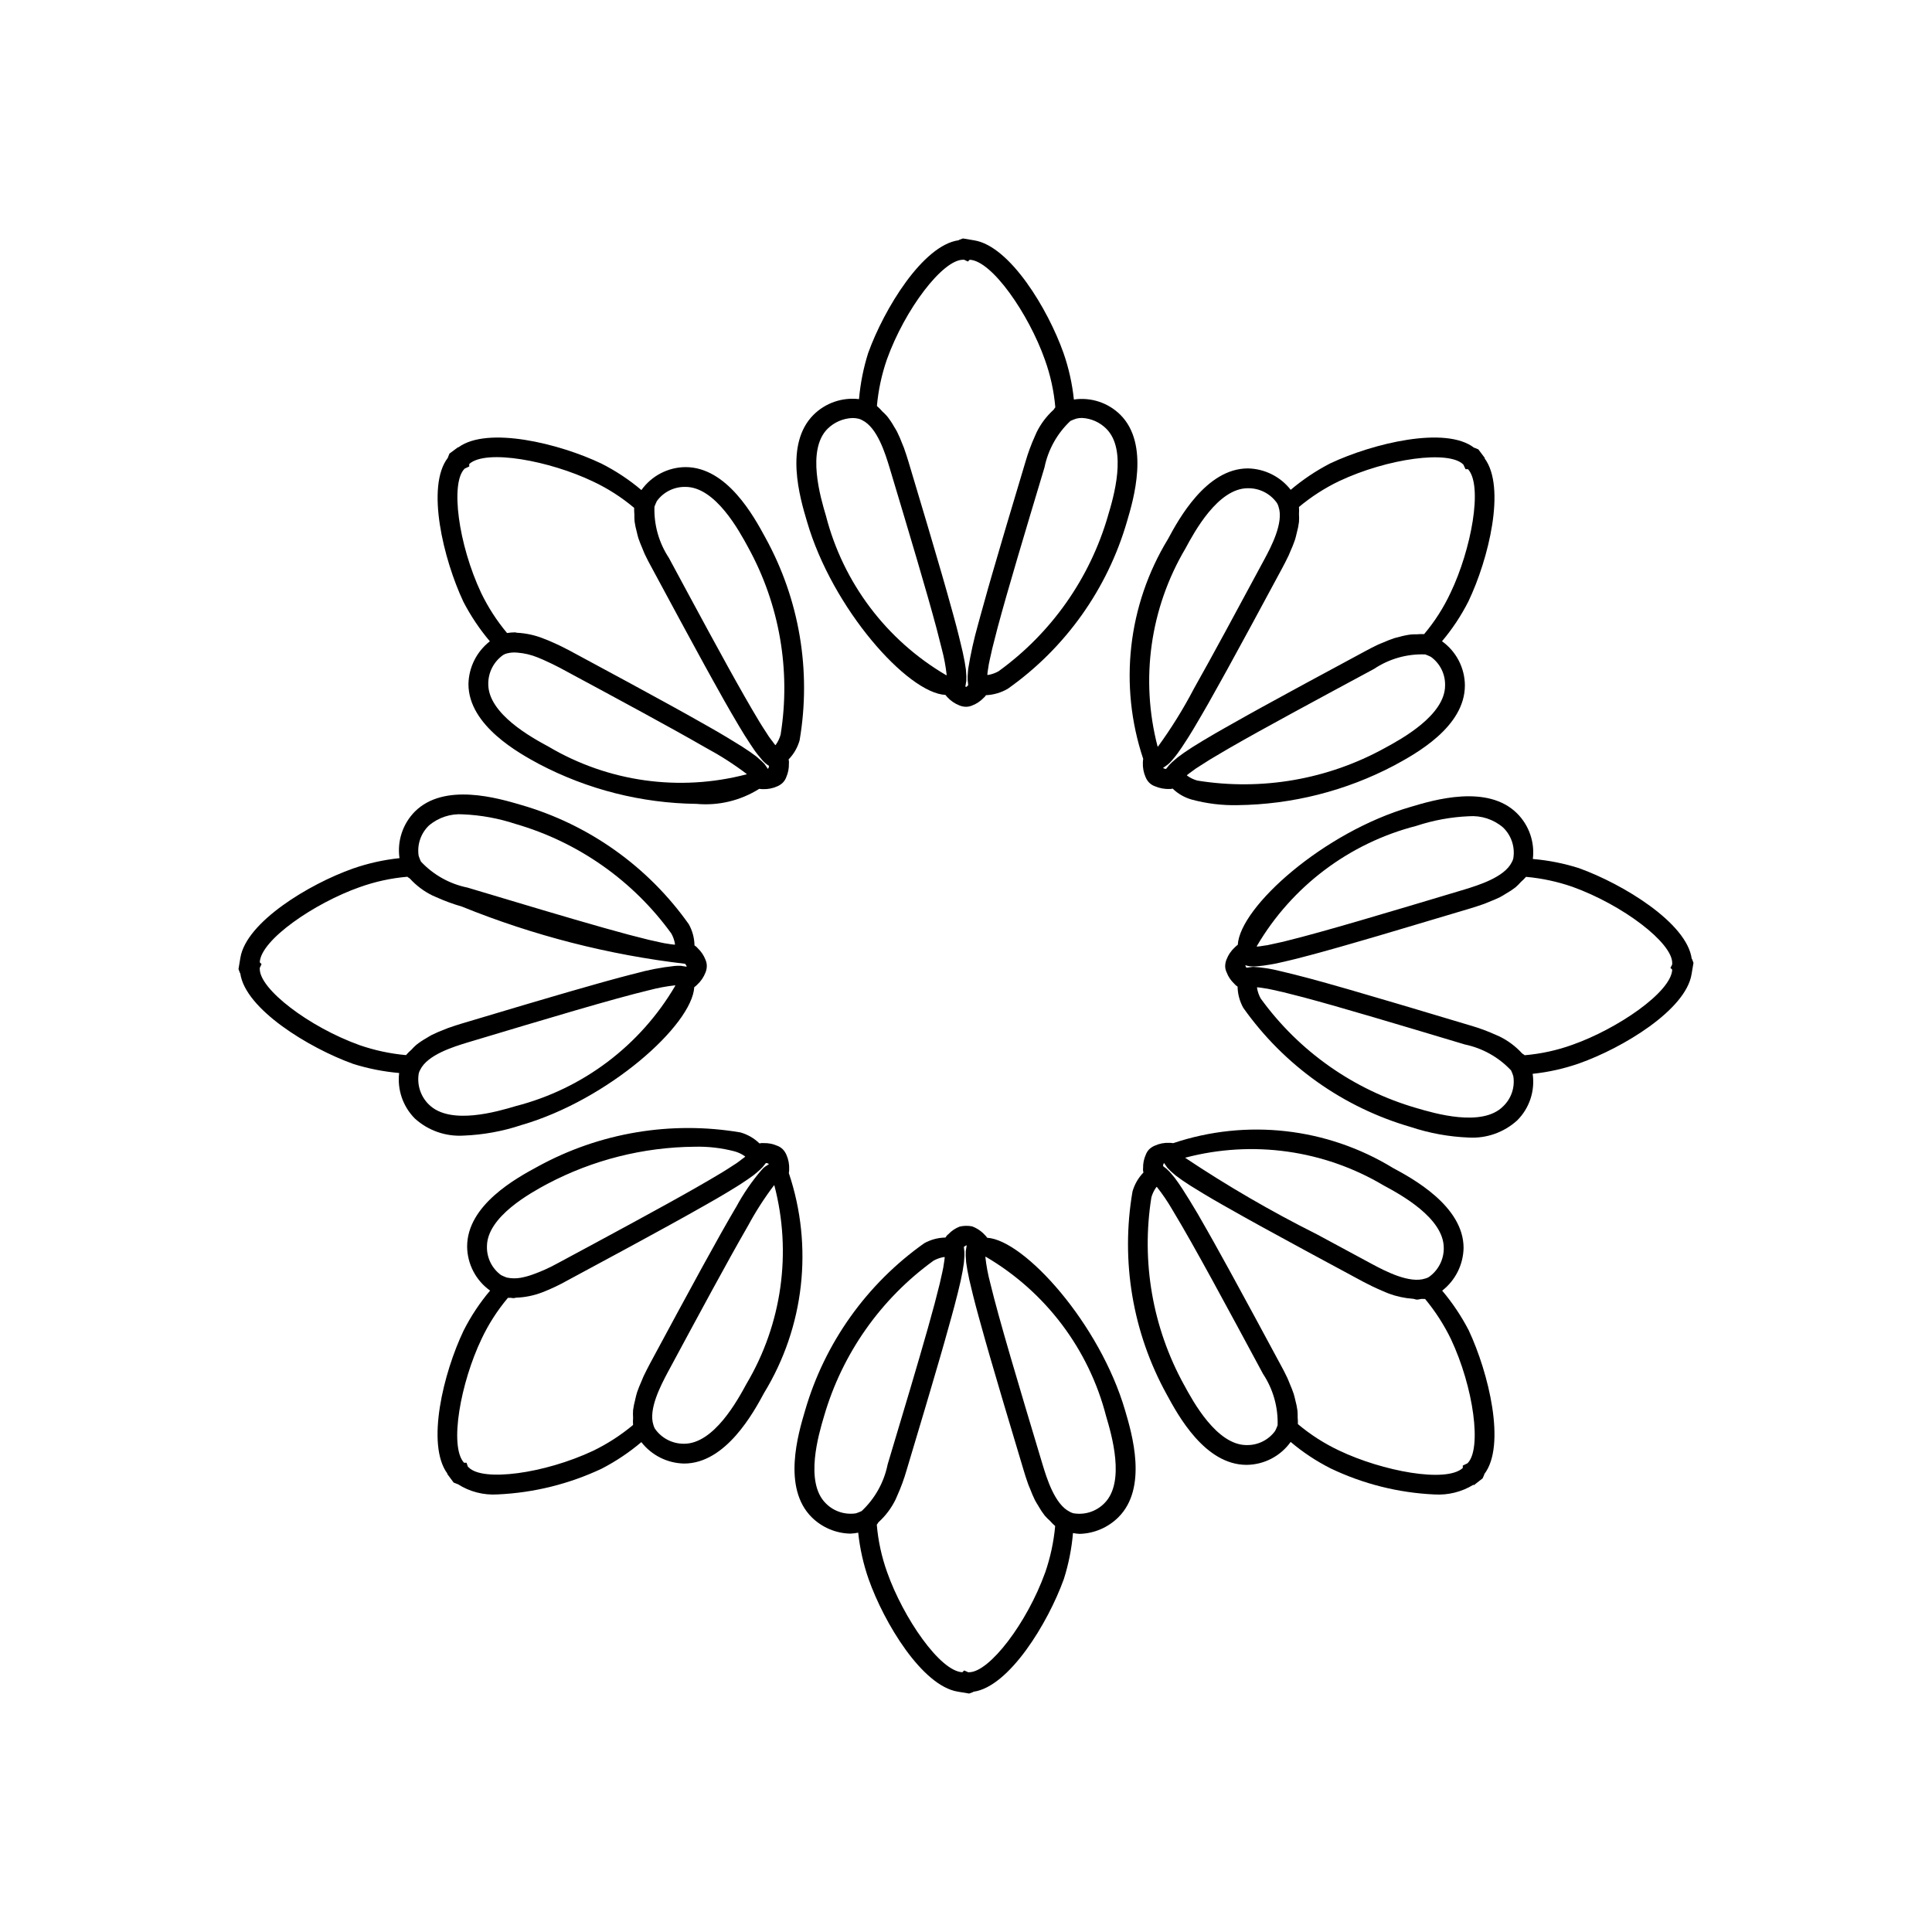 <?xml version="1.0" encoding="UTF-8"?>
<!-- Uploaded to: ICON Repo, www.svgrepo.com, Generator: ICON Repo Mixer Tools -->
<svg fill="#000000" width="800px" height="800px" version="1.1" viewBox="144 144 512 512" xmlns="http://www.w3.org/2000/svg">
 <g>
  <path d="m394.55 328.16c0.141 0.199 0.297 0.387 0.469 0.562 0.914 1 2.047 1.77 3.312 2.254 0.535 0.211 1.105 0.324 1.68 0.328 0.586-0.004 1.16-0.129 1.691-0.371 1.129-0.438 2.141-1.121 2.973-1.996 0.25-0.199 0.461-0.441 0.625-0.715l0.043 0.004v0.004c2.023-0.098 3.992-0.684 5.738-1.703 15.258-10.781 26.398-26.426 31.594-44.371 1.66-5.598 6.086-20.387-1.762-28.227l-0.004-0.004c-3.242-3.211-7.805-4.711-12.32-4.047-0.438-4.219-1.367-8.371-2.766-12.371-4.102-11.574-14.145-28.258-23.625-29.809l-3.012-0.504-1.047 0.391-0.07 0.082c-9.48 1.293-19.781 18.195-23.984 29.859h-0.004c-1.258 3.981-2.074 8.086-2.434 12.246-4.438-0.523-8.875 1.004-12.051 4.152-7.82 7.82-3.566 22.129-1.754 28.219 6.691 23.129 26.68 45.535 36.707 46.016zm36.152-73.402c2.449 0.113 4.766 1.141 6.496 2.879 5.637 5.637 1.867 18.277 0.43 23.031v0.023c-4.809 16.582-15.016 31.082-29.008 41.203-0.84 0.473-1.754 0.797-2.703 0.965l-0.273-0.012c0.035-0.555 0.156-1.332 0.301-2.168l0.086-0.586c0.148-0.785 0.383-1.809 0.609-2.789 0.113-0.5 0.188-0.891 0.32-1.441 0.16-0.668 0.387-1.508 0.574-2.25 0.27-1.062 0.516-2.059 0.836-3.262l0.043-0.16c2.691-10.039 7.117-24.777 12.387-42.324 0.965-4.715 3.363-9.016 6.867-12.312 0.5-0.234 1.012-0.438 1.539-0.613 0.488-0.121 0.988-0.184 1.496-0.184zm-51.672-15.488c4.816-13.387 14.789-26.434 20.172-26.434h0.051l0.195-0.02 1.055 0.492 0.473-0.473c5.965 0.266 15.684 14.492 19.906 26.434 1.48 4.09 2.418 8.355 2.789 12.688-0.215 0.172-0.297 0.484-0.5 0.672h-0.004c-1.855 1.691-3.371 3.719-4.477 5.977-0.148 0.301-0.242 0.566-0.379 0.871v-0.004c-1.02 2.242-1.875 4.551-2.555 6.918-1.867 6.215-3.481 11.621-4.961 16.609l-1.062 3.594c-1.082 3.668-2.074 7.051-2.945 10.062l-0.91 3.168c-0.785 2.746-1.473 5.211-2.07 7.414-0.211 0.773-0.453 1.656-0.645 2.367-1.074 3.793-1.93 7.648-2.562 11.539-0.059 0.426-0.07 0.758-0.102 1.125-0.066 0.648-0.086 1.301-0.062 1.953 0.016 0.277 0.047 0.555 0.094 0.832 0.027 0.152 0.02 0.375 0.055 0.512-0.41 0.328-0.328 0.613-0.77 0.359v-0.004c0.07-0.258 0.117-0.523 0.145-0.789 0.059-0.227 0.098-0.457 0.125-0.691 0.043-0.797 0.02-1.602-0.074-2.394l-0.035-0.574c-0.156-1.246-0.438-2.797-0.848-4.66-0.113-0.508-0.289-1.195-0.418-1.754-0.352-1.496-0.754-3.144-1.254-5.055-0.254-0.965-0.566-2.106-0.859-3.188-0.52-1.902-1.105-4.016-1.762-6.309-0.375-1.324-0.777-2.715-1.195-4.18-0.77-2.66-1.656-5.676-2.59-8.836-0.453-1.543-0.883-3.012-1.379-4.68-1.465-4.93-3.074-10.309-4.91-16.434-0.324-1.062-0.73-2.352-1.219-3.723-0.113-0.312-0.266-0.625-0.387-0.945-0.426-1.141-0.91-2.262-1.453-3.356-0.227-0.457-0.52-0.855-0.773-1.301h0.004c-0.547-0.977-1.168-1.902-1.863-2.777-0.391-0.438-0.805-0.852-1.242-1.242-0.441-0.52-0.926-1.004-1.441-1.445 0.379-4.199 1.266-8.336 2.644-12.32zm-15.723 18.367c1.77-1.746 4.129-2.766 6.609-2.859 0.559 0 1.113 0.062 1.652 0.195 0.328 0.086 0.648 0.219 0.941 0.391 3.988 1.949 6.098 8.844 7.227 12.547 5.32 17.734 9.789 32.625 12.469 42.664l0.336 1.32c0.375 1.43 0.746 2.852 1.035 4.055 0.613 2.289 1.051 4.625 1.309 6.981h-0.141 0.004c-15.832-9.277-27.305-24.488-31.871-42.262-1.418-4.766-5.18-17.426 0.43-23.031z"/>
  <path d="m273.82 313.95c-3.504 2.731-5.59 6.894-5.676 11.336 0 11.059 13.602 18.43 18.707 21.188 12.879 6.766 27.172 10.383 41.719 10.559 5.832 0.539 11.68-0.863 16.633-3.984 0.293 0.047 0.586 0.07 0.883 0.078 1.34 0.062 2.672-0.191 3.894-0.738 0.543-0.23 1.043-0.562 1.469-0.973 0.398-0.41 0.711-0.898 0.91-1.434l-0.008 0.008c0.5-1.121 0.746-2.344 0.715-3.574 0.051-0.391 0.023-0.785-0.078-1.164 1.371-1.414 2.371-3.144 2.91-5.039 3.156-18.41-0.035-37.348-9.051-53.711-3.043-5.617-10.156-18.715-21.188-18.715-4.644 0.043-8.984 2.305-11.68 6.086-3.25-2.75-6.812-5.109-10.617-7.027-11.109-5.301-30.152-9.984-37.883-4.297l-0.102-0.031-2.273 1.691-0.418 1.055v0.051c-5.863 7.574-1.18 26.887 4.109 38.141h-0.004c1.945 3.75 4.301 7.273 7.027 10.496zm15.555 27.922c-4.367-2.367-15.98-8.652-15.98-16.582-0.035-3.082 1.457-5.981 3.988-7.738 0.285-0.168 0.594-0.293 0.91-0.379 0.93-0.25 1.898-0.32 2.852-0.215 1.824 0.145 3.617 0.566 5.309 1.258 0.512 0.199 0.996 0.406 1.484 0.621 1.598 0.715 3.199 1.484 4.332 2.086 15.922 8.574 29.297 15.777 38.293 20.961l0.629 0.355h0.004c3.738 2.016 7.316 4.312 10.699 6.879l-0.098 0.098h0.004c-17.758 4.644-36.633 2-52.426-7.344zm36.285-68.84c7.922 0 14.215 11.613 16.582 15.98l0.012 0.02v0.004c8.324 15.121 11.359 32.594 8.621 49.641-0.262 0.949-0.688 1.848-1.25 2.656l-0.16 0.145c-0.199-0.227-0.484-0.648-0.719-0.957-0.336-0.441-0.637-0.801-1.043-1.398l-0.578-0.902c-0.562-0.855-1.129-1.727-1.805-2.828l-0.363-0.613c-4.387-7.258-10.879-19.152-18.555-33.387-1.656-3.078-3.367-6.25-5.125-9.516h0.004c-2.664-4.023-4.008-8.777-3.844-13.602 0.199-0.559 0.441-1.066 0.637-1.488 1.758-2.418 4.594-3.82 7.586-3.754zm-58.527-4.836 1.219-0.574v-0.656c4.438-4.039 21.352-0.832 32.758 4.613 3.941 1.848 7.621 4.207 10.949 7.012-0.016 0.578 0.004 1.156 0.055 1.73-0.016 0.641 0.008 1.285 0.062 1.922 0.129 0.883 0.309 1.754 0.547 2.613 0.156 0.605 0.262 1.203 0.461 1.797 0.305 0.918 0.672 1.781 1.043 2.656 0.215 0.5 0.391 1.016 0.617 1.5 0.605 1.285 1.238 2.496 1.84 3.574 2.828 5.254 5.356 9.941 7.676 14.23 0.902 1.668 1.672 3.074 2.504 4.606 1.348 2.484 2.699 4.965 3.871 7.106 0.82 1.492 1.559 2.82 2.301 4.16 0.98 1.77 1.945 3.496 2.797 5.008 0.68 1.199 1.32 2.324 1.926 3.371 0.742 1.281 1.441 2.477 2.086 3.551 0.523 0.875 1.051 1.746 1.512 2.488 0.582 0.934 1.109 1.734 1.609 2.484 0.379 0.566 0.789 1.191 1.125 1.66 0.504 0.699 0.945 1.227 1.371 1.73 0.23 0.27 0.5 0.633 0.711 0.852l0.004-0.004c0.473 0.516 1.016 0.965 1.613 1.332 0 0.277-0.09 0.551-0.258 0.777l-0.039 0.02c-0.129-0.207-0.266-0.406-0.418-0.598-0.141-0.238-0.297-0.465-0.469-0.68-0.477-0.52-0.992-1.004-1.543-1.445-0.234-0.195-0.371-0.359-0.645-0.57-0.969-0.75-2.238-1.621-3.785-2.617-0.551-0.355-1.324-0.812-1.961-1.207-1.203-0.742-2.5-1.531-4.027-2.426-0.914-0.531-1.996-1.152-3.031-1.742-1.684-0.961-3.555-2.019-5.594-3.152-1.203-0.672-2.473-1.375-3.809-2.113-2.539-1.398-5.438-2.984-8.496-4.644-1.203-0.652-2.324-1.27-3.609-1.965-4.598-2.492-9.609-5.195-15.363-8.293-1.379-0.734-3.231-1.633-5.219-2.481-0.566-0.242-1.008-0.418-1.605-0.637l0.004-0.004c-2.219-0.871-4.562-1.375-6.941-1.496-0.156-0.004-0.305-0.102-0.465-0.102h0.004c-0.723 0.004-1.441 0.062-2.152 0.176-2.703-3.234-5-6.785-6.84-10.578-6.078-12.914-8.25-29.254-4.394-32.984z"/>
  <path d="m282.15 442.16c23.07-6.676 45.25-26.504 45.836-36.555v0.004c0.27-0.18 0.52-0.387 0.742-0.625 1-0.91 1.773-2.047 2.254-3.309 0.211-0.535 0.324-1.105 0.328-1.684 0-0.582-0.129-1.16-0.367-1.691-0.441-1.125-1.121-2.141-2-2.973-0.246-0.316-0.551-0.586-0.898-0.785-0.031-1.969-0.551-3.902-1.512-5.621-10.789-15.254-26.438-26.391-44.383-31.59-6.129-1.805-20.398-6.039-28.219 1.754-3.207 3.25-4.711 7.812-4.062 12.336-4.211 0.438-8.359 1.367-12.355 2.762-11.574 4.09-28.25 14.164-29.809 23.625l-0.504 3.012 0.391 1.047 0.082 0.07c1.293 9.48 18.195 19.781 29.859 23.984v0.004c3.981 1.258 8.09 2.07 12.246 2.43-0.527 4.441 1.004 8.879 4.152 12.055 3.5 3.18 8.133 4.816 12.855 4.539 5.227-0.199 10.402-1.137 15.363-2.789zm-24.508-79.363c2.527-2.16 5.801-3.231 9.113-2.984 4.734 0.207 9.418 1.066 13.922 2.555l0.02 0.012v-0.004c16.578 4.812 31.078 15.02 41.203 29 0.473 0.84 0.801 1.758 0.965 2.711l-0.012 0.273c-0.551-0.035-1.324-0.156-2.148-0.297l-0.605-0.09c-0.863-0.164-1.965-0.414-3.062-0.668-0.402-0.094-0.699-0.148-1.129-0.25-1.199-0.289-2.617-0.66-4.043-1.031l-1.371-0.352c-1.926-0.516-4.043-1.098-6.309-1.738l-0.223-0.062c-9.52-2.688-21.891-6.398-36.086-10.656h-0.004c-4.719-0.961-9.023-3.367-12.316-6.883-0.234-0.496-0.438-1.008-0.609-1.531-0.449-2.945 0.555-5.93 2.695-8.004zm-44.801 37.953-0.02-0.195 0.492-1.055-0.473-0.473c0.266-5.965 14.492-15.684 26.426-19.906l-0.004 0.004c4.098-1.477 8.367-2.41 12.703-2.777 0.176 0.223 0.5 0.305 0.688 0.516 1.684 1.84 3.699 3.352 5.938 4.449 0.332 0.164 0.621 0.266 0.957 0.418 2.219 1.004 4.508 1.848 6.848 2.519 18.957 7.688 38.859 12.789 59.176 15.168 0.309 0.379 0.379 0.562 0.391 0.695l-0.031 0.07-0.004 0.004c-0.254-0.059-0.512-0.102-0.773-0.125-0.246-0.059-0.496-0.098-0.746-0.121-0.559-0.016-1.117 0-1.676 0.051-3.523 0.379-7.012 1.051-10.426 2.008l-1.105 0.273c-1.859 0.477-4.051 1.066-6.391 1.715l-2.184 0.609c-2.344 0.656-4.894 1.379-7.727 2.203-1.426 0.414-3.109 0.91-4.668 1.363-2.484 0.73-4.898 1.43-7.742 2.277-4.84 1.434-10.125 3.012-16.102 4.805-1.062 0.324-2.352 0.73-3.723 1.219-0.312 0.113-0.625 0.266-0.945 0.387v-0.004c-1.145 0.426-2.266 0.914-3.359 1.453-0.457 0.227-0.855 0.52-1.301 0.773-0.973 0.543-1.902 1.164-2.777 1.859-0.438 0.391-0.852 0.805-1.242 1.242-0.52 0.441-1 0.926-1.445 1.441-4.199-0.379-8.336-1.266-12.32-2.644-13.426-4.836-26.516-14.852-26.434-20.223zm42.137 27.688c0.09-0.332 0.219-0.648 0.391-0.945 1.949-3.988 8.848-6.098 12.547-7.227 21.262-6.379 38.422-11.527 48.051-13.844l-0.004 0.004c2.289-0.613 4.621-1.047 6.973-1.309v0.141h0.004c-9.281 15.832-24.492 27.301-42.262 31.871-4.746 1.414-17.395 5.195-23.031-0.43h-0.004c-2.191-2.148-3.188-5.238-2.664-8.262z"/>
  <path d="m353.05 454.89c0.059-0.32 0.086-0.648 0.09-0.977 0.059-1.336-0.191-2.672-0.738-3.894-0.234-0.543-0.562-1.039-0.977-1.465-0.41-0.398-0.898-0.711-1.434-0.914l0.012 0.012c-1.121-0.504-2.34-0.746-3.566-0.719-0.395-0.039-0.789-0.012-1.172 0.082-1.414-1.375-3.144-2.371-5.043-2.91-18.406-3.125-37.328 0.059-53.699 9.039-5.606 3.035-18.727 10.156-18.727 21.195v0.004c0.043 4.641 2.305 8.984 6.086 11.68-2.75 3.25-5.109 6.812-7.027 10.613-5.309 11.109-10.004 30.145-4.293 37.883l-0.031 0.102 1.691 2.277 1.055 0.418h0.051v0.004c3.148 2.016 6.859 2.965 10.586 2.715 9.547-0.434 18.91-2.754 27.555-6.828 3.75-1.941 7.269-4.301 10.496-7.027 2.731 3.504 6.894 5.59 11.336 5.676 11.059 0 18.43-13.602 21.188-18.707h-0.004c10.684-17.496 13.09-38.82 6.566-58.258zm-64.027 2.867 0.02-0.012 0.004 0.004c12.039-6.359 25.426-9.738 39.043-9.852 3.57-0.094 7.141 0.32 10.598 1.23 0.949 0.262 1.848 0.684 2.656 1.25l0.148 0.16c-0.227 0.199-0.648 0.484-0.957 0.719-0.441 0.336-0.801 0.637-1.398 1.043l-0.902 0.578c-0.855 0.562-1.727 1.129-2.828 1.801l-0.613 0.363c-7.258 4.387-19.152 10.879-33.387 18.555-3.078 1.656-6.25 3.367-9.516 5.125l-0.004-0.004c-2.137 1.195-4.367 2.207-6.676 3.027-1.043 0.383-2.121 0.676-3.219 0.879h-0.004c-1.227 0.223-2.484 0.199-3.703-0.062-0.559-0.199-1.066-0.441-1.488-0.637-2.418-1.758-3.82-4.594-3.75-7.582 0-7.922 11.613-14.219 15.977-16.586zm12.168 70.715c-12.914 6.066-29.254 8.262-32.984 4.398l-0.207-0.176-0.367-1.047-0.656 0.004c-4.027-4.418-0.84-21.34 4.613-32.758v-0.004c1.852-3.938 4.207-7.617 7.012-10.945 0.223 0.031 0.457-0.031 0.68-0.016 0.285 0.016 0.559 0.098 0.844 0.098 0.207 0 0.41-0.117 0.617-0.125h0.004c2.394-0.082 4.762-0.566 6.996-1.43l0.062-0.027v0.004c2.269-0.883 4.473-1.93 6.59-3.125 5.418-2.914 10.207-5.496 14.598-7.875 1.867-1.012 3.531-1.918 5.227-2.84 2.492-1.355 4.906-2.672 7.043-3.852 1.535-0.844 3.039-1.676 4.406-2.438 1.914-1.066 3.641-2.039 5.238-2.949 1.074-0.613 2.254-1.277 3.195-1.828 2.008-1.172 3.727-2.207 5.195-3.125l1.168-0.746c1.344-0.867 2.457-1.641 3.348-2.316 0.355-0.27 0.621-0.516 0.914-0.762l-0.004-0.004c0.5-0.41 0.969-0.855 1.41-1.328 0.18-0.203 0.352-0.418 0.508-0.641 0.09-0.129 0.258-0.285 0.328-0.41v0.004c0.281 0 0.551 0.09 0.777 0.254l0.02 0.039c-0.129 0.055-0.285 0.215-0.422 0.293l0.004 0.004c-0.359 0.191-0.695 0.426-1 0.691-0.141 0.129-0.316 0.344-0.465 0.496h-0.004c-2.602 3.019-4.871 6.316-6.762 9.828l-0.203 0.332c-1.066 1.801-2.305 3.965-3.641 6.332l-0.578 1.027c-1.348 2.406-2.844 5.094-4.504 8.121l-0.723 1.324c-3.629 6.637-7.801 14.34-13.16 24.301-0.512 0.965-1.125 2.133-1.738 3.426-0.215 0.453-0.391 0.957-0.605 1.441-0.406 0.926-0.797 1.84-1.137 2.848-0.219 0.645-0.328 1.289-0.5 1.953h0.008c-0.25 0.902-0.438 1.824-0.559 2.754-0.047 0.691-0.051 1.383-0.004 2.074-0.047 0.625-0.047 1.258-0.004 1.883-3.234 2.699-6.785 4.996-10.578 6.836zm40.691-17.844c-2.367 4.367-8.652 15.98-16.582 15.98-3.082 0.035-5.981-1.457-7.738-3.988-0.164-0.285-0.293-0.594-0.379-0.914-1.434-4.191 1.949-10.566 3.75-13.98 8.574-15.922 15.777-29.297 20.961-38.293l0.355-0.629h0.004c2.012-3.738 4.312-7.312 6.879-10.699l0.098 0.098c4.641 17.754 1.992 36.629-7.344 52.426z"/>
  <path d="m405.62 472.02c-0.18-0.27-0.391-0.52-0.629-0.742-0.934-1.023-2.102-1.809-3.402-2.285-1.086-0.203-2.203-0.18-3.277 0.07-1.129 0.438-2.144 1.121-2.973 2-0.324 0.242-0.59 0.551-0.793 0.902-1.969 0.031-3.894 0.547-5.613 1.504-15.254 10.789-26.395 26.438-31.594 44.383-1.812 6.121-6.059 20.406 1.754 28.219 2.734 2.715 6.41 4.273 10.262 4.356 0.699-0.031 1.395-0.117 2.078-0.258 0.441 4.199 1.367 8.336 2.758 12.324 4.09 11.574 14.156 28.258 23.625 29.809l3.012 0.504 1.047-0.391 0.07-0.082c9.48-1.293 19.773-18.195 23.977-29.859l0.004-0.004c1.258-3.965 2.07-8.055 2.426-12.199 0.578 0.117 1.164 0.191 1.754 0.219 3.871-0.105 7.551-1.684 10.293-4.418 7.809-7.801 3.586-22.121 1.785-28.219-6.703-23.059-26.699-45.215-36.562-45.832zm-42.816 70.34c-5.606-5.606-1.844-18.266-0.43-23.031l0.012-0.02h-0.004c4.812-16.578 15.02-31.078 29-41.207 0.844-0.473 1.762-0.797 2.711-0.965l0.273 0.012c-0.035 0.551-0.156 1.324-0.297 2.148l-0.09 0.605c-0.164 0.863-0.414 1.965-0.668 3.062-0.094 0.402-0.148 0.699-0.25 1.129-0.289 1.199-0.66 2.617-1.031 4.043l-0.352 1.371c-0.516 1.926-1.098 4.039-1.738 6.309l-0.062 0.223c-2.688 9.52-6.398 21.891-10.656 36.086l0.004 0.004c-0.965 4.723-3.367 9.027-6.887 12.32-0.496 0.234-1.008 0.438-1.531 0.605-2.945 0.441-5.926-0.559-8.004-2.695zm58.18 18.367c-4.816 13.387-14.781 26.434-20.172 26.434h-0.051l-0.195 0.02-0.051-0.051-1.004-0.441-0.473 0.473c-5.965-0.266-15.684-14.492-19.906-26.426v0.004c-1.477-4.094-2.41-8.363-2.777-12.699 0.219-0.176 0.305-0.496 0.516-0.688 1.844-1.684 3.352-3.699 4.453-5.941 0.164-0.328 0.266-0.617 0.414-0.949 1.004-2.223 1.848-4.512 2.519-6.856 1.805-6.019 3.387-11.305 4.832-16.168 0.492-1.656 0.934-3.16 1.387-4.691 0.953-3.231 1.844-6.273 2.633-8.984 0.391-1.344 0.77-2.68 1.121-3.902 0.707-2.481 1.328-4.719 1.887-6.754 0.25-0.922 0.539-1.961 0.762-2.797 0.695-2.637 1.285-4.973 1.703-6.856l0.02-0.109c0.398-1.812 0.652-3.254 0.816-4.488 0.059-0.426 0.07-0.766 0.102-1.137v0.004c0.062-0.645 0.082-1.297 0.059-1.945-0.016-0.277-0.047-0.559-0.094-0.832-0.027-0.152-0.02-0.375-0.055-0.512 0.379-0.309 0.562-0.379 0.695-0.391l0.07 0.031h0.004c-0.066 0.262-0.117 0.523-0.145 0.793-0.055 0.227-0.098 0.457-0.125 0.688-0.043 0.812-0.02 1.625 0.078 2.434l0.031 0.527c0.156 1.25 0.441 2.812 0.852 4.688 0.102 0.469 0.27 1.113 0.391 1.629 0.355 1.531 0.773 3.231 1.293 5.199 0.246 0.926 0.547 2.027 0.828 3.062 0.531 1.949 1.133 4.113 1.805 6.473 0.359 1.258 0.734 2.578 1.137 3.961 0.848 2.922 1.816 6.238 2.863 9.766l1.008 3.406c1.504 5.062 3.152 10.574 5.055 16.914 0.316 1.047 0.707 2.309 1.188 3.66 0.16 0.449 0.379 0.902 0.559 1.363 0.375 0.969 0.758 1.922 1.246 2.902 0.289 0.586 0.652 1.098 0.988 1.664l-0.008 0.008c0.48 0.844 1.016 1.648 1.609 2.414 0.445 0.512 0.926 0.992 1.434 1.438 0.414 0.48 0.863 0.93 1.344 1.348-0.383 4.195-1.27 8.332-2.644 12.316zm15.703-18.367c-2.141 2.195-5.223 3.195-8.242 2.668-0.332-0.09-0.648-0.223-0.945-0.391-3.977-1.949-6.086-8.844-7.215-12.547-6.383-21.25-11.535-38.41-13.852-48.039-0.613-2.293-1.047-4.625-1.309-6.984h0.141c15.828 9.281 27.301 24.492 31.871 42.262 1.418 4.766 5.168 17.434-0.449 23.031z"/>
  <path d="m526.19 486.04c3.504-2.731 5.59-6.894 5.672-11.336 0-11.09-13.613-18.441-18.715-21.188-17.492-10.684-38.809-13.086-58.238-6.566-0.328-0.055-0.656-0.082-0.984-0.086-1.332-0.062-2.66 0.188-3.875 0.738-0.555 0.227-1.062 0.559-1.496 0.973-0.414 0.422-0.73 0.93-0.926 1.484v-0.012 0.004c-0.488 1.105-0.727 2.305-0.695 3.516-0.051 0.391-0.02 0.789 0.09 1.168-1.367 1.414-2.363 3.141-2.898 5.031-3.164 18.414 0.023 37.359 9.039 53.723 3.035 5.606 10.148 18.715 21.195 18.715h0.004c4.641-0.043 8.98-2.301 11.676-6.078 3.246 2.75 6.805 5.106 10.605 7.023 8.605 4.113 17.945 6.461 27.473 6.898 3.625 0.227 7.231-0.664 10.332-2.555l0.164 0.082 2.297-1.793 0.43-0.973v-0.133c5.863-7.586 1.168-26.887-4.121-38.141-1.945-3.75-4.301-7.269-7.027-10.496zm-15.566-27.918c4.387 2.356 15.988 8.621 15.988 16.582h0.004c0.035 3.078-1.453 5.973-3.977 7.738-0.289 0.168-0.598 0.297-0.922 0.379-4.184 1.402-10.578-1.949-13.961-3.75-5.234-2.816-10.18-5.481-14.887-8.027-11.992-6.004-23.598-12.75-34.754-20.191l0.062-0.07c17.758-4.672 36.652-2.031 52.445 7.336zm-36.266 68.84c-7.934 0-14.227-11.613-16.582-15.98l-0.02-0.02v-0.004c-8.316-15.129-11.352-32.594-8.629-49.641 0.262-0.941 0.688-1.832 1.25-2.629l0.184-0.168v-0.004c1.523 1.934 2.91 3.973 4.141 6.106l0.395 0.664c5.34 8.84 13.766 24.5 23.633 42.836v-0.004c2.656 4.019 4 8.766 3.852 13.582-0.184 0.516-0.402 1.02-0.656 1.508-1.754 2.414-4.578 3.816-7.562 3.75zm58.527 4.836-1.23 0.594v0.637c-4.387 4.039-21.32 0.84-32.758-4.613h0.004c-3.938-1.855-7.617-4.211-10.949-7.012 0.02-0.598 0-1.195-0.059-1.789 0.016-0.609-0.004-1.219-0.059-1.828-0.125-0.918-0.312-1.828-0.559-2.719-0.148-0.574-0.25-1.145-0.438-1.707-0.312-0.941-0.68-1.824-1.062-2.715-0.207-0.488-0.379-0.988-0.602-1.457-0.605-1.289-1.238-2.5-1.836-3.578-5-9.297-8.93-16.555-12.418-22.938l-1.383-2.527c-1.359-2.477-2.644-4.793-3.793-6.852-0.605-1.086-1.168-2.074-1.723-3.055-0.918-1.621-1.867-3.293-2.652-4.637-0.801-1.367-1.473-2.465-2.152-3.57-0.672-1.094-1.332-2.148-1.898-3.012-0.707-1.074-1.375-2.055-1.949-2.809-0.305-0.398-0.574-0.695-0.848-1.016l0.008-0.004c-0.383-0.461-0.797-0.902-1.238-1.312-0.223-0.199-0.453-0.387-0.699-0.555-0.117-0.078-0.258-0.234-0.371-0.297 0.043-0.492 0.145-0.688 0.246-0.77l0.039-0.02 0.004-0.004c0.137 0.234 0.293 0.461 0.465 0.676 0.121 0.195 0.25 0.383 0.391 0.562 0.551 0.617 1.152 1.184 1.801 1.695l0.367 0.324c0.996 0.777 2.312 1.684 3.934 2.723 0.395 0.25 0.953 0.582 1.391 0.852 1.344 0.836 2.859 1.758 4.641 2.793 0.816 0.477 1.789 1.031 2.707 1.555 1.73 0.988 3.656 2.078 5.769 3.25 1.254 0.699 2.59 1.441 3.988 2.211 2.227 1.227 4.762 2.609 7.379 4.031 1.691 0.922 3.332 1.816 5.199 2.828 4.426 2.394 9.27 5.008 14.742 7.953 1.387 0.738 3.238 1.645 5.238 2.488 0.52 0.223 0.902 0.398 1.445 0.602l-0.008 0.004c2.098 0.781 4.297 1.258 6.535 1.414 0.344 0.023 0.668 0.219 1.012 0.219 0.414 0 0.812-0.156 1.227-0.195 0.309-0.023 0.621 0.055 0.926 0.012h-0.004c2.691 3.242 4.981 6.793 6.828 10.578 6.086 12.918 8.262 29.254 4.406 32.984z"/>
  <path d="m592.4 398.13-0.082-0.07c-1.293-9.48-18.184-19.781-29.867-23.984v-0.004c-3.977-1.262-8.078-2.078-12.234-2.43 0.539-4.441-0.988-8.883-4.148-12.055-7.852-7.852-22.141-3.578-28.23-1.754-23.059 6.676-45.227 26.484-45.812 36.539h0.004c-0.266 0.195-0.512 0.402-0.742 0.633-1.012 0.918-1.793 2.062-2.277 3.34-0.207 0.531-0.316 1.094-0.328 1.66 0 0.586 0.133 1.164 0.391 1.691 0.43 1.141 1.117 2.164 2.008 2.992 0.242 0.316 0.547 0.578 0.887 0.777 0.035 1.969 0.555 3.898 1.512 5.621 10.785 15.246 26.426 26.383 44.363 31.578 4.969 1.652 10.145 2.594 15.375 2.801 4.723 0.273 9.355-1.367 12.855-4.551 3.242-3.234 4.758-7.812 4.094-12.34 4.199-0.441 8.336-1.367 12.324-2.762 11.562-4.09 28.25-14.156 29.785-23.625l0.512-3.012zm-73.062-35.262c4.492-1.488 9.172-2.348 13.898-2.551 3.309-0.25 6.582 0.82 9.102 2.981 2.215 2.137 3.223 5.234 2.688 8.262-0.09 0.332-0.219 0.648-0.391 0.945-1.949 3.977-8.855 6.086-12.547 7.227-20.602 6.176-37.266 11.176-47.047 13.586l-0.949 0.242c-0.754 0.18-1.305 0.285-1.965 0.434-0.762 0.168-1.613 0.371-2.242 0.488-0.348 0.066-0.539 0.07-0.848 0.121-0.723 0.117-1.457 0.242-1.953 0.27v-0.176h0.004c9.285-15.809 24.492-27.262 42.25-31.828zm23 74.332c-5.574 5.606-18.266 1.836-23 0.43l-0.043-0.012v0.004c-16.57-4.816-31.062-15.02-41.184-28.996-0.477-0.852-0.809-1.781-0.973-2.742l0.008-0.25c0.578 0.039 1.375 0.164 2.25 0.316l0.512 0.074c0.938 0.18 2.113 0.445 3.328 0.727l0.863 0.191c1.281 0.309 2.785 0.699 4.324 1.102l1.102 0.281c10.043 2.684 24.902 7.141 42.605 12.449l-0.004 0.008c4.719 0.969 9.023 3.371 12.32 6.883 0.242 0.496 0.441 1.012 0.598 1.543 0.473 2.949-0.543 5.938-2.707 7.992zm44.793-37.547-0.449 0.84 0.473 0.473c-0.266 5.965-14.492 15.684-26.426 19.906-4.09 1.477-8.359 2.41-12.691 2.777-0.18-0.223-0.504-0.309-0.699-0.523-1.688-1.84-3.703-3.348-5.945-4.445-0.312-0.156-0.586-0.25-0.902-0.395-2.231-1.016-4.531-1.863-6.887-2.539-6.008-1.801-11.219-3.359-16.074-4.805l-3.641-1.078c-4.09-1.211-7.805-2.301-11.094-3.254l-1.723-0.5c-3.777-1.086-7.043-2.004-9.852-2.762l-0.766-0.199c-2.426-0.648-4.5-1.168-6.281-1.586l-1.051-0.246c-2.305-0.59-4.664-0.957-7.039-1.086-0.172 0-0.258 0.043-0.414 0.051-0.211 0.016-0.422 0.043-0.629 0.082-0.242 0.016-0.48 0.047-0.723 0.09-0.133-0.168-0.23-0.363-0.285-0.574l0.043-0.07c0.676 0.227 1.391 0.332 2.106 0.312l0.086 0.016c0.348 0 0.84-0.066 1.258-0.098 0.812-0.062 1.809-0.199 2.938-0.395 0.598-0.105 1.133-0.18 1.832-0.328 0.836-0.172 1.891-0.43 2.887-0.664 0.703-0.164 1.371-0.316 2.16-0.516 1.176-0.293 2.555-0.66 3.938-1.027 0.836-0.223 1.688-0.453 2.606-0.703 1.613-0.441 3.398-0.941 5.277-1.477l2.852-0.82c2.094-0.602 4.285-1.234 6.703-1.945l3.356-0.992c6.219-1.836 13.121-3.891 21.555-6.422 1.047-0.324 2.312-0.719 3.664-1.199 0.438-0.156 0.875-0.367 1.324-0.543 0.98-0.383 1.949-0.773 2.945-1.27 0.574-0.285 1.078-0.645 1.637-0.973v0.004c0.852-0.48 1.664-1.02 2.434-1.617 0.512-0.445 0.992-0.926 1.438-1.438 0.477-0.41 0.926-0.859 1.34-1.336 4.199 0.375 8.336 1.262 12.32 2.644 13.406 4.84 26.508 14.852 26.426 20.223l0.02 0.195-0.062 0.051z"/>
  <path d="m446.96 345.11c-0.055 0.32-0.086 0.645-0.09 0.969-0.059 1.34 0.195 2.68 0.738 3.906 0.223 0.543 0.551 1.035 0.965 1.453 0.414 0.406 0.91 0.719 1.453 0.914 1.281 0.551 2.668 0.805 4.062 0.738 0.227-0.008 0.457-0.039 0.68-0.094 1.406 1.363 3.133 2.356 5.016 2.891 3.961 1.074 8.055 1.578 12.16 1.488 14.496-0.168 28.746-3.781 41.57-10.539 5.617-3.043 18.695-10.168 18.695-21.188h0.004c-0.031-4.648-2.285-9-6.066-11.707 2.738-3.246 5.09-6.797 7.008-10.586 5.309-11.121 10.004-30.164 4.285-37.883l0.043-0.113-1.703-2.266-1.004-0.418h-0.102c-7.543-5.875-26.855-1.18-38.109 4.109v-0.004c-3.762 1.938-7.285 4.293-10.512 7.027-2.734-3.5-6.902-5.586-11.344-5.672-11.09 0-18.43 13.613-21.176 18.707-10.668 17.504-13.074 38.824-6.574 58.266zm64.039-2.875-0.02 0.012-0.004-0.004c-15.125 8.336-32.605 11.367-49.652 8.621-0.953-0.262-1.852-0.688-2.656-1.262l-0.145-0.152c0.375-0.328 0.988-0.766 1.586-1.191 0.273-0.195 0.43-0.34 0.75-0.555 0.504-0.344 1.215-0.777 1.828-1.168 0.641-0.41 1.188-0.773 1.941-1.234l0.98-0.582c1.234-0.742 2.508-1.504 3.988-2.356l0.172-0.098c4.617-2.664 10.453-5.887 17.004-9.453 6.477-3.527 13.641-7.387 21.359-11.543l-0.008 0.004c4.008-2.684 8.766-4.031 13.586-3.844 0.512 0.188 1.016 0.402 1.504 0.645 2.422 1.754 3.824 4.586 3.75 7.574 0 7.906-11.602 14.219-15.969 16.586zm-12.156-70.715c12.914-6.086 29.234-8.262 32.965-4.398l0.574 1.219h0.656c4.019 4.41 0.84 21.332-4.633 32.77h-0.004c-1.84 3.938-4.191 7.613-6.992 10.938-0.652-0.031-1.305-0.012-1.953 0.051-0.508 0.016-0.996-0.02-1.504 0.039-1.105 0.141-2.199 0.367-3.269 0.68-0.395 0.109-0.785 0.176-1.176 0.301-1.059 0.348-2.062 0.758-3.062 1.195-0.41 0.18-0.832 0.32-1.23 0.508-1.301 0.613-2.523 1.25-3.609 1.848-5.625 3.027-10.535 5.676-15.051 8.121-1.422 0.77-2.695 1.465-4.016 2.184-2.957 1.605-5.738 3.129-8.215 4.488-1.27 0.699-2.527 1.398-3.68 2.039-2.234 1.242-4.238 2.375-6.055 3.41-0.832 0.477-1.773 1.004-2.523 1.441-2.356 1.371-4.426 2.606-6.051 3.641l-0.059 0.039c-1.602 1.02-2.809 1.871-3.812 2.641-0.305 0.234-0.531 0.441-0.789 0.66v0.004c-0.539 0.438-1.047 0.914-1.516 1.422-0.164 0.184-0.316 0.375-0.461 0.574-0.102 0.141-0.281 0.309-0.355 0.445-0.473-0.051-0.656-0.145-0.758-0.258l-0.02-0.039 0.148-0.102h-0.004c0.215-0.129 0.426-0.273 0.625-0.434 0.363-0.246 0.707-0.527 1.02-0.836 0.25-0.25 0.551-0.609 0.832-0.938 0.391-0.457 0.809-0.973 1.266-1.598 0.328-0.449 0.699-0.992 1.07-1.535 0.52-0.766 1.094-1.652 1.707-2.629 0.422-0.672 0.871-1.402 1.344-2.184 0.711-1.184 1.523-2.57 2.363-4.023 0.512-0.883 1.02-1.762 1.582-2.75 0.992-1.75 2.133-3.797 3.301-5.906 0.605-1.094 1.184-2.125 1.844-3.324 1.352-2.461 2.906-5.316 4.496-8.238 0.664-1.223 1.254-2.301 1.965-3.609 2.379-4.391 4.977-9.207 7.894-14.633 0.527-0.984 1.156-2.184 1.789-3.504 0.145-0.301 0.262-0.641 0.402-0.957l-0.004 0.004c0.496-1.074 0.938-2.176 1.32-3.297 0.203-0.594 0.297-1.191 0.461-1.805 0.262-0.938 0.457-1.895 0.578-2.859 0.051-0.699 0.047-1.398 0-2.094 0.043-0.625 0.043-1.254-0.004-1.879 3.238-2.703 6.797-4.996 10.598-6.832zm-40.695 17.844c2.356-4.375 8.609-15.98 16.562-15.98v0.004c3.059-0.047 5.945 1.422 7.707 3.926 0.188 0.305 0.324 0.637 0.41 0.98 1.457 4.215-2.07 10.805-3.773 13.973-7.242 13.461-13.676 25.41-18.727 34.363h0.004c-2.781 5.309-5.945 10.402-9.473 15.246l-0.098-0.094v0.004c-4.613-17.762-1.957-36.629 7.387-52.422z"/>
 </g>
</svg>